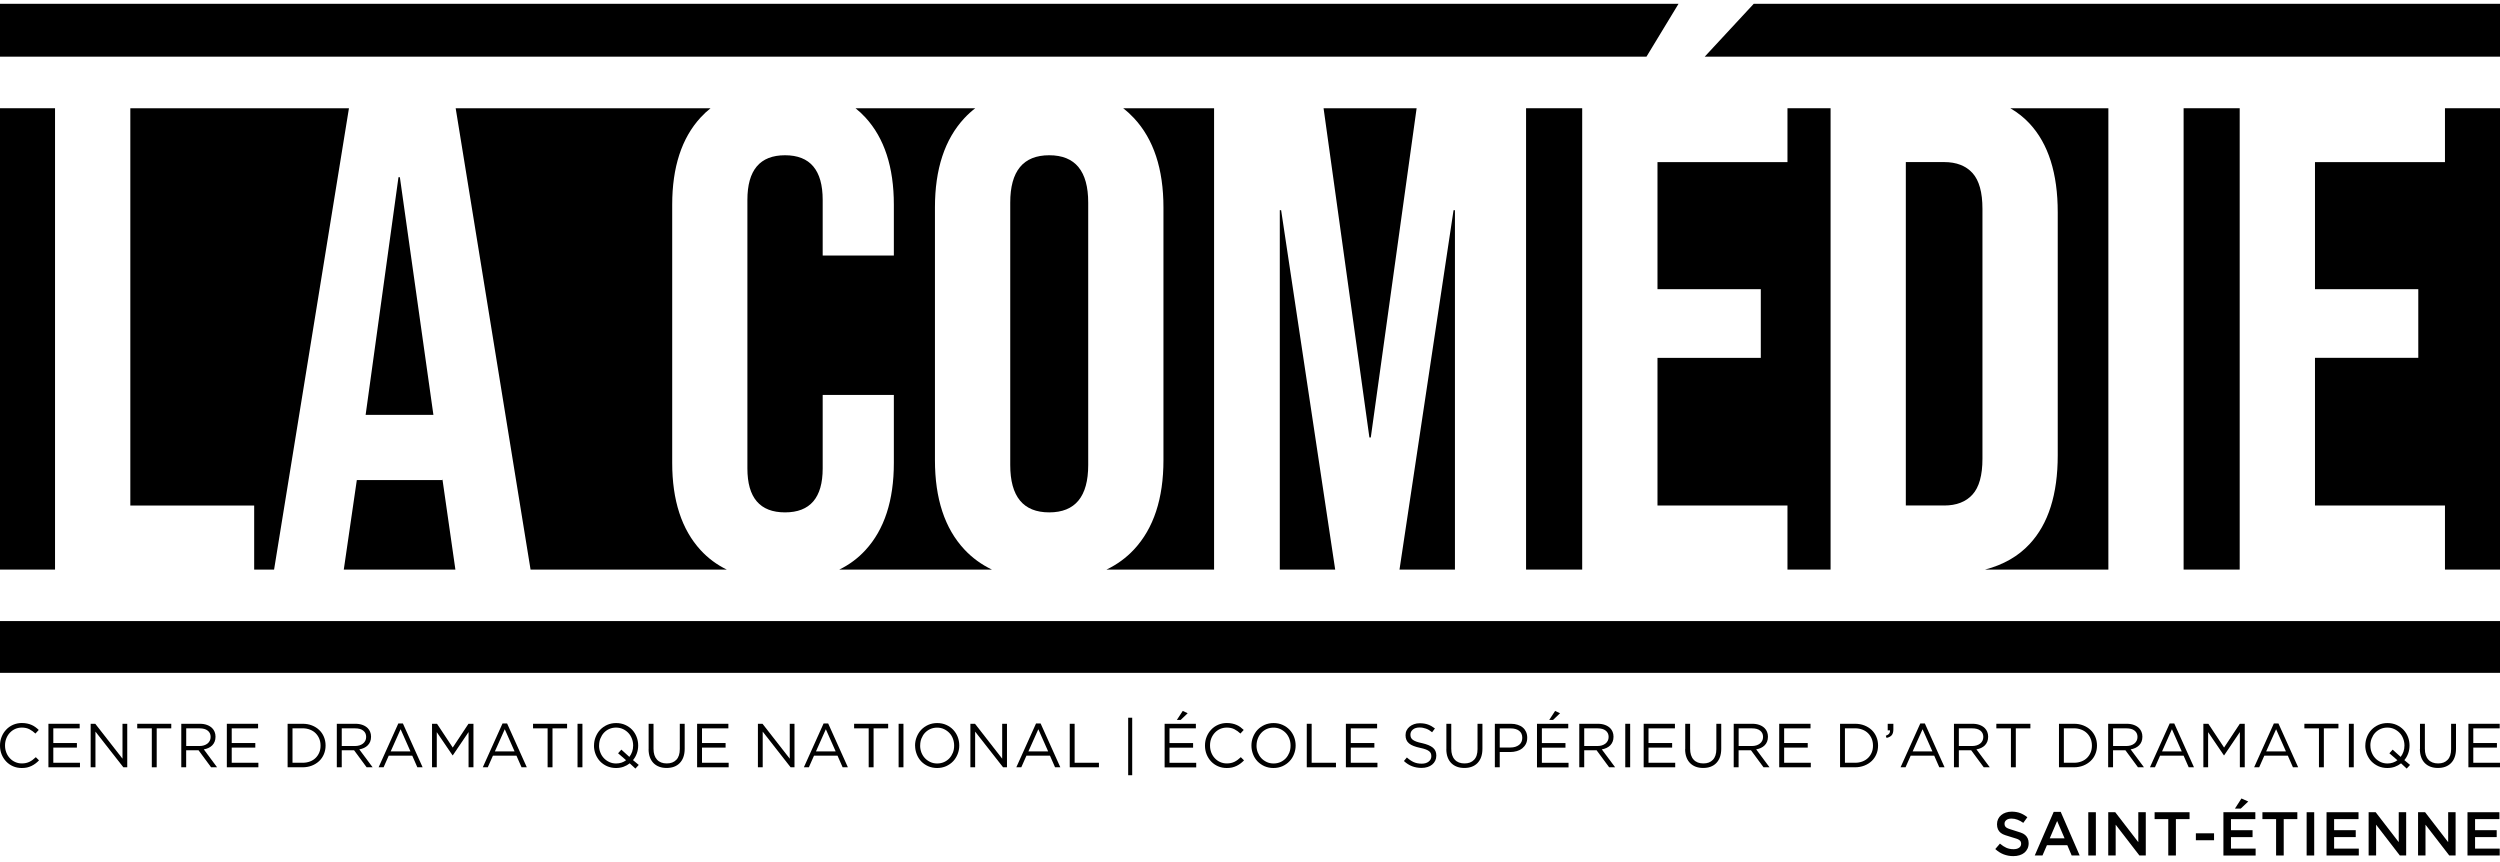 <svg width="377" height="130" viewBox="0 0 377 130" fill="none" xmlns="http://www.w3.org/2000/svg">
<title>La Comédie de Saint-Étienne</title>
<path d="M377 85.893H368.701V76.23H349.099V53.96H364.678V43.608H349.099V24.448H368.701V16.322H377V85.893Z" fill="currentColor"/>
<path d="M377 93.657H0V101.465H377V93.657Z" fill="currentColor"/>
<path d="M0 85.893H8.299V16.322H0V85.893Z" fill="currentColor"/>
<path d="M0 8.55H248.285L253.125 0.569H0V8.55Z" fill="currentColor"/>
<path d="M264.467 0.569H377V8.55H257.067L264.467 0.569Z" fill="currentColor"/>
<path d="M238.595 16.322H230.131V85.893H238.595V16.322Z" fill="currentColor"/>
<path d="M269.551 85.893H276.051V16.322H269.551V24.448H249.949V43.608H265.528V53.967H249.949V76.23H269.551V85.893Z" fill="currentColor"/>
<path d="M317.942 85.893H299.348C302.115 85.169 304.358 83.881 306.075 82.029C308.899 78.992 310.307 74.541 310.307 68.669V32.009C310.307 26.137 308.892 21.686 306.075 18.649C305.229 17.736 304.255 16.96 303.153 16.322H317.942V85.893Z" fill="currentColor"/>
<path d="M329.288 85.893H337.746V16.322H329.288V85.893Z" fill="currentColor"/>
<path d="M199.594 16.322H213.627L206.715 65.972H206.506L199.594 16.322Z" fill="currentColor"/>
<path d="M169.37 16.322H183.083V85.893H166.859C168.45 85.132 169.835 84.12 171.014 82.856C173.968 79.681 175.449 75.193 175.449 69.394V31.284C175.449 25.485 173.968 20.997 171.014 17.822C170.505 17.275 169.957 16.775 169.37 16.322Z" fill="currentColor"/>
<path d="M201.347 85.893H192.993V31.697H193.195L201.347 85.893Z" fill="currentColor"/>
<path d="M219.405 85.893H211.044L219.196 31.697H219.405V85.893Z" fill="currentColor"/>
<path d="M149.583 85.893C147.99 85.132 146.604 84.12 145.425 82.856C142.464 79.681 140.99 75.193 140.99 69.394V31.284C140.99 25.485 142.471 20.997 145.425 17.822C145.934 17.275 146.483 16.775 147.07 16.322H129.009C129.544 16.746 130.044 17.213 130.51 17.721C133.363 20.831 134.793 25.209 134.793 30.871V38.533H124.061V30.146C124.061 25.659 122.168 23.412 118.384 23.412C114.599 23.412 112.707 25.651 112.707 30.146V70.641C112.707 75.063 114.599 77.267 118.384 77.267C122.168 77.267 124.061 75.056 124.061 70.641V59.557H134.793V69.807C134.793 75.469 133.363 79.855 130.51 82.957C129.394 84.175 128.079 85.153 126.566 85.893H149.583Z" fill="currentColor"/>
<path d="M68.716 16.322H107.152C106.617 16.746 106.116 17.213 105.65 17.721C102.798 20.823 101.368 25.209 101.368 30.871V69.807C101.368 75.469 102.798 79.847 105.65 82.957C106.767 84.175 108.082 85.153 109.594 85.893H80.008L68.716 16.322Z" fill="currentColor"/>
<path d="M68.674 85.893L66.707 72.185V72.395H53.808L51.843 85.893H68.674Z" fill="currentColor"/>
<path d="M41.331 85.893L52.622 16.322H19.653V76.23H38.33V85.893H41.331Z" fill="currentColor"/>
<path d="M60.301 26.724L65.357 62.558H55.137L60.091 26.724H60.301Z" fill="currentColor"/>
<path d="M164.102 30.559V70.119C164.102 74.882 162.145 77.267 158.223 77.267C154.301 77.267 152.344 74.882 152.344 70.119V30.559C152.344 25.797 154.301 23.412 158.223 23.412C162.145 23.412 164.102 25.797 164.102 30.559Z" fill="currentColor"/>
<path d="M293.176 76.23C295.032 76.23 296.462 75.679 297.459 74.57C298.455 73.468 298.954 71.67 298.954 69.184V31.487C298.954 29.001 298.455 27.21 297.459 26.101C296.462 24.999 295.032 24.441 293.176 24.441H287.398V76.223H293.176V76.23Z" fill="currentColor"/>
<path d="M0 112.448V112.426C0 111.962 0.08 111.527 0.246 111.113C0.412 110.699 0.636 110.344 0.933 110.032C1.222 109.72 1.569 109.48 1.974 109.299C2.379 109.125 2.82 109.03 3.297 109.03C3.593 109.03 3.861 109.059 4.099 109.11C4.338 109.161 4.562 109.226 4.765 109.32C4.967 109.408 5.155 109.516 5.336 109.647C5.516 109.778 5.676 109.916 5.842 110.075L5.343 110.619C5.061 110.358 4.765 110.141 4.446 109.974C4.128 109.807 3.738 109.72 3.29 109.72C2.928 109.72 2.596 109.792 2.292 109.923C1.988 110.061 1.721 110.249 1.489 110.496C1.258 110.736 1.085 111.026 0.954 111.352C0.824 111.679 0.759 112.035 0.759 112.405V112.419C0.759 112.804 0.824 113.152 0.954 113.486C1.077 113.812 1.258 114.095 1.489 114.342C1.721 114.589 1.981 114.778 2.292 114.915C2.596 115.053 2.935 115.126 3.29 115.126C3.738 115.126 4.121 115.039 4.446 114.879C4.772 114.72 5.09 114.48 5.401 114.183L5.885 114.662C5.719 114.836 5.538 114.995 5.357 115.133C5.169 115.271 4.974 115.394 4.765 115.496C4.555 115.598 4.324 115.677 4.085 115.736C3.846 115.794 3.572 115.815 3.275 115.815C2.805 115.815 2.364 115.728 1.967 115.554C1.569 115.38 1.222 115.14 0.933 114.836C0.643 114.531 0.412 114.175 0.246 113.762C0.08 113.348 0 112.905 0 112.441V112.448Z" fill="currentColor"/>
<path d="M7.302 115.707V109.146H12.015V109.836H8.039V112.049H11.596V112.738H8.039V115.024H12.059V115.707H7.302Z" fill="currentColor"/>
<path d="M13.672 115.707V109.146H14.366L18.473 114.408V109.146H19.189V115.707H18.603L14.395 110.329V115.707H13.672Z" fill="currentColor"/>
<path d="M20.694 109.836V109.146H25.828V109.836H23.63V115.707H22.892V109.836H20.694Z" fill="currentColor"/>
<path d="M27.337 115.707V109.146H30.142C30.547 109.146 30.901 109.204 31.219 109.321C31.53 109.437 31.79 109.596 32 109.807C32.159 109.966 32.282 110.155 32.369 110.373C32.455 110.59 32.499 110.83 32.499 111.091V111.106C32.499 111.381 32.455 111.621 32.369 111.839C32.282 112.056 32.159 112.238 32.007 112.397C31.848 112.557 31.66 112.688 31.443 112.789C31.226 112.891 30.988 112.963 30.735 113.007L32.737 115.707H31.834L29.939 113.138H28.074V115.707H27.337ZM28.074 112.499H30.077C30.323 112.499 30.539 112.47 30.749 112.405C30.951 112.339 31.132 112.252 31.277 112.136C31.429 112.02 31.544 111.882 31.631 111.708C31.718 111.541 31.761 111.352 31.761 111.142V111.127C31.761 110.721 31.617 110.409 31.32 110.177C31.031 109.945 30.619 109.836 30.091 109.836H28.081V112.499H28.074Z" fill="currentColor"/>
<path d="M34.206 115.707V109.146H38.919V109.836H34.943V112.049H38.5V112.738H34.943V115.024H38.963V115.707H34.206Z" fill="currentColor"/>
<path d="M43.372 115.707V109.146H45.635C46.148 109.146 46.611 109.226 47.037 109.393C47.464 109.56 47.833 109.792 48.136 110.082C48.447 110.373 48.678 110.721 48.845 111.12C49.011 111.519 49.098 111.948 49.098 112.412V112.434C49.098 112.898 49.011 113.326 48.845 113.725C48.678 114.125 48.44 114.473 48.136 114.763C47.825 115.053 47.464 115.286 47.037 115.453C46.611 115.619 46.141 115.707 45.635 115.707H43.372ZM44.109 115.024H45.635C46.047 115.024 46.416 114.959 46.755 114.828C47.095 114.698 47.377 114.516 47.608 114.284C47.84 114.052 48.021 113.783 48.151 113.464C48.281 113.152 48.339 112.811 48.339 112.448V112.426C48.339 112.064 48.274 111.723 48.151 111.41C48.021 111.098 47.847 110.823 47.608 110.583C47.377 110.351 47.095 110.162 46.755 110.032C46.423 109.901 46.047 109.829 45.635 109.829H44.109V115.024Z" fill="currentColor"/>
<path d="M50.791 115.707V109.146H53.596C54.001 109.146 54.356 109.204 54.674 109.321C54.985 109.437 55.245 109.596 55.455 109.807C55.614 109.966 55.736 110.155 55.823 110.373C55.91 110.59 55.953 110.83 55.953 111.091V111.106C55.953 111.381 55.91 111.621 55.823 111.839C55.736 112.056 55.614 112.238 55.455 112.397C55.295 112.557 55.108 112.688 54.891 112.789C54.674 112.891 54.435 112.963 54.182 113.007L56.192 115.707H55.288L53.394 113.138H51.536V115.707H50.791ZM51.529 112.499H53.531C53.77 112.499 53.994 112.47 54.204 112.405C54.406 112.339 54.587 112.252 54.732 112.136C54.883 112.02 54.999 111.882 55.086 111.708C55.173 111.541 55.216 111.352 55.216 111.142V111.127C55.216 110.721 55.071 110.409 54.775 110.177C54.486 109.945 54.074 109.836 53.546 109.836H51.536V112.499H51.529Z" fill="currentColor"/>
<path d="M57.094 115.707L60.065 109.103H60.76L63.731 115.707H62.936L62.169 113.958H58.619L57.846 115.707H57.094ZM58.916 113.312H61.895L60.412 109.966L58.916 113.312Z" fill="currentColor"/>
<path d="M65.15 115.707V109.146H65.902L68.273 112.731L70.645 109.146H71.397V115.707H70.659V110.395L68.281 113.907H68.245L65.866 110.409V115.707H65.15Z" fill="currentColor"/>
<path d="M72.806 115.706L75.778 109.103H76.472L79.443 115.706H78.648L77.882 113.958H74.332L73.558 115.706H72.799H72.806ZM74.621 113.312H77.6L76.118 109.966L74.628 113.312H74.621Z" fill="currentColor"/>
<path d="M80.382 109.836V109.146H85.515V109.836H83.317V115.707H82.58V109.836H80.382Z" fill="currentColor"/>
<path d="M87.092 115.707V109.146H87.83V115.707H87.092Z" fill="currentColor"/>
<path d="M89.578 112.448V112.426C89.578 111.977 89.658 111.548 89.824 111.135C89.99 110.721 90.214 110.358 90.504 110.053C90.793 109.749 91.147 109.502 91.559 109.313C91.971 109.132 92.42 109.037 92.918 109.037C93.417 109.037 93.873 109.132 94.278 109.313C94.683 109.495 95.037 109.741 95.326 110.046C95.615 110.351 95.839 110.714 95.998 111.12C96.157 111.534 96.237 111.962 96.237 112.412V112.426C96.237 112.84 96.172 113.232 96.035 113.609C95.897 113.987 95.709 114.328 95.456 114.625L96.324 115.351L95.818 115.902L94.965 115.111C94.683 115.329 94.372 115.503 94.032 115.627C93.692 115.75 93.316 115.815 92.897 115.815C92.398 115.815 91.95 115.721 91.537 115.54C91.133 115.358 90.778 115.111 90.489 114.807C90.2 114.495 89.976 114.139 89.81 113.725C89.65 113.312 89.571 112.884 89.571 112.441L89.578 112.448ZM90.337 112.426C90.337 112.804 90.402 113.152 90.533 113.479C90.656 113.805 90.836 114.088 91.068 114.335C91.299 114.582 91.574 114.77 91.885 114.916C92.195 115.061 92.543 115.133 92.911 115.133C93.2 115.133 93.475 115.09 93.735 115.003C93.996 114.916 94.22 114.792 94.415 114.64L93.208 113.595L93.699 113.043L94.907 114.139C95.087 113.907 95.225 113.646 95.326 113.363C95.427 113.072 95.478 112.768 95.478 112.441V112.426C95.478 112.049 95.413 111.701 95.283 111.374C95.153 111.048 94.979 110.757 94.748 110.518C94.516 110.278 94.249 110.082 93.931 109.937C93.62 109.792 93.273 109.72 92.897 109.72C92.521 109.72 92.181 109.792 91.87 109.93C91.559 110.068 91.292 110.264 91.068 110.503C90.844 110.75 90.67 111.033 90.54 111.36C90.41 111.686 90.345 112.035 90.345 112.405V112.419L90.337 112.426Z" fill="currentColor"/>
<path d="M97.813 112.963V109.146H98.551V112.913C98.551 113.624 98.724 114.168 99.079 114.553C99.426 114.937 99.917 115.126 100.546 115.126C101.175 115.126 101.631 114.945 101.985 114.582C102.339 114.219 102.513 113.682 102.513 112.963V109.146H103.25V112.905C103.25 113.392 103.185 113.805 103.055 114.168C102.925 114.531 102.737 114.828 102.498 115.075C102.26 115.322 101.971 115.503 101.638 115.627C101.305 115.75 100.937 115.808 100.525 115.808C100.112 115.808 99.751 115.75 99.418 115.627C99.086 115.503 98.797 115.322 98.558 115.082C98.32 114.843 98.132 114.545 98.001 114.19C97.871 113.834 97.806 113.428 97.806 112.963H97.813Z" fill="currentColor"/>
<path d="M105.124 115.707V109.146H109.838V109.836H105.862V112.049H109.419V112.738H105.862V115.024H109.882V115.707H105.124Z" fill="currentColor"/>
<path d="M114.293 115.707V109.146H114.987L119.094 114.408V109.146H119.809V115.707H119.224L115.016 110.329V115.707H114.293Z" fill="currentColor"/>
<path d="M121.225 115.706L124.196 109.103H124.89L127.862 115.706H127.067L126.3 113.958H122.75L121.977 115.706H121.218H121.225ZM123.04 113.312H126.018L124.536 109.966L123.047 113.312H123.04Z" fill="currentColor"/>
<path d="M128.801 109.836V109.146H133.934V109.836H131.736V115.707H130.998V109.836H128.801Z" fill="currentColor"/>
<path d="M135.511 115.707V109.146H136.241V115.707H135.511Z" fill="currentColor"/>
<path d="M137.991 112.448V112.426C137.991 111.977 138.071 111.548 138.237 111.135C138.403 110.721 138.627 110.358 138.917 110.053C139.206 109.749 139.56 109.502 139.972 109.313C140.384 109.132 140.833 109.037 141.331 109.037C141.83 109.037 142.286 109.132 142.691 109.313C143.103 109.495 143.45 109.741 143.739 110.046C144.028 110.351 144.26 110.714 144.419 111.12C144.578 111.534 144.657 111.962 144.657 112.412C144.657 112.412 144.657 112.412 144.657 112.419C144.657 112.426 144.657 112.419 144.657 112.426C144.657 112.876 144.578 113.305 144.411 113.718C144.245 114.132 144.021 114.495 143.732 114.799C143.443 115.104 143.088 115.351 142.676 115.54C142.264 115.721 141.809 115.815 141.317 115.815C140.825 115.815 140.363 115.721 139.958 115.54C139.553 115.358 139.199 115.111 138.909 114.807C138.62 114.495 138.396 114.139 138.237 113.725C138.078 113.312 137.998 112.884 137.998 112.441L137.991 112.448ZM138.758 112.426C138.758 112.804 138.823 113.152 138.946 113.479C139.076 113.805 139.249 114.088 139.481 114.335C139.712 114.582 139.987 114.77 140.298 114.916C140.608 115.061 140.956 115.133 141.324 115.133C141.693 115.133 142.04 115.061 142.358 114.923C142.669 114.785 142.944 114.589 143.168 114.349C143.392 114.103 143.566 113.82 143.696 113.5C143.826 113.174 143.884 112.826 143.884 112.448V112.434C143.884 112.056 143.819 111.708 143.696 111.381C143.573 111.055 143.392 110.765 143.161 110.525C142.929 110.286 142.655 110.09 142.344 109.945C142.033 109.799 141.686 109.727 141.317 109.727C140.948 109.727 140.601 109.799 140.29 109.937C139.979 110.075 139.712 110.271 139.481 110.511C139.256 110.757 139.083 111.04 138.953 111.367C138.823 111.693 138.765 112.042 138.765 112.412V112.426H138.758Z" fill="currentColor"/>
<path d="M146.335 115.707V109.146H147.03L151.129 114.408V109.146H151.852V115.707H151.266L147.051 110.329V115.707H146.335Z" fill="currentColor"/>
<path d="M153.261 115.706L156.232 109.103H156.926L159.898 115.706H159.103L158.336 113.958H154.786L154.013 115.706H153.254H153.261ZM155.083 113.312H158.062L156.579 109.966L155.083 113.312Z" fill="currentColor"/>
<path d="M161.316 115.707V109.146H162.054V115.024H165.719V115.707H161.316Z" fill="currentColor"/>
<path d="M170.129 116.904V108.232H170.736V116.904H170.129Z" fill="currentColor"/>
<path d="M175.624 109.146H180.338V109.836H176.362V112.056H179.919V112.746H176.362V115.032H180.389V115.721H175.624V109.146ZM177.468 108.566L178.357 107.209L179.102 107.557L178.046 108.566H177.468Z" fill="currentColor"/>
<path d="M181.713 112.448V112.426C181.713 111.962 181.792 111.527 181.958 111.113C182.125 110.699 182.349 110.344 182.645 110.032C182.934 109.72 183.281 109.48 183.686 109.299C184.091 109.125 184.532 109.03 185.009 109.03C185.306 109.03 185.573 109.059 185.812 109.11C186.051 109.161 186.275 109.226 186.477 109.32C186.68 109.408 186.875 109.516 187.048 109.647C187.222 109.778 187.388 109.916 187.554 110.075L187.055 110.619C186.781 110.358 186.477 110.141 186.159 109.974C185.841 109.807 185.458 109.72 185.002 109.72C184.641 109.72 184.308 109.792 183.997 109.923C183.694 110.061 183.426 110.249 183.195 110.496C182.971 110.736 182.79 111.026 182.66 111.352C182.53 111.679 182.472 112.035 182.472 112.405V112.419C182.472 112.804 182.537 113.152 182.66 113.486C182.79 113.812 182.963 114.095 183.195 114.342C183.426 114.589 183.686 114.778 183.997 114.915C184.301 115.053 184.641 115.126 185.002 115.126C185.45 115.126 185.834 115.039 186.159 114.879C186.484 114.72 186.802 114.48 187.113 114.183L187.598 114.662C187.431 114.836 187.258 114.995 187.07 115.133C186.882 115.271 186.687 115.394 186.477 115.496C186.267 115.598 186.036 115.677 185.797 115.736C185.552 115.794 185.284 115.815 184.988 115.815C184.511 115.815 184.077 115.728 183.679 115.554C183.281 115.38 182.934 115.14 182.645 114.836C182.356 114.531 182.125 114.175 181.958 113.762C181.792 113.348 181.713 112.905 181.713 112.441V112.448Z" fill="currentColor"/>
<path d="M188.716 112.448V112.426C188.716 111.977 188.795 111.548 188.962 111.135C189.128 110.721 189.352 110.358 189.641 110.053C189.93 109.749 190.285 109.502 190.697 109.313C191.109 109.132 191.564 109.038 192.056 109.038C192.548 109.038 193.01 109.132 193.415 109.313C193.827 109.495 194.174 109.741 194.464 110.046C194.753 110.351 194.984 110.714 195.143 111.12C195.302 111.534 195.382 111.962 195.382 112.412C195.382 112.412 195.382 112.412 195.382 112.419C195.382 112.426 195.382 112.419 195.382 112.426C195.382 112.876 195.302 113.305 195.136 113.718C194.977 114.132 194.746 114.495 194.456 114.799C194.167 115.104 193.813 115.351 193.401 115.54C192.989 115.721 192.533 115.815 192.034 115.815C191.536 115.815 191.087 115.721 190.675 115.54C190.27 115.358 189.923 115.111 189.627 114.807C189.338 114.495 189.106 114.139 188.954 113.725C188.795 113.312 188.716 112.884 188.716 112.441V112.448ZM189.482 112.426C189.482 112.804 189.547 113.152 189.677 113.479C189.808 113.805 189.981 114.088 190.212 114.335C190.444 114.582 190.719 114.77 191.029 114.916C191.34 115.061 191.687 115.133 192.056 115.133C192.425 115.133 192.772 115.061 193.09 114.923C193.401 114.785 193.668 114.589 193.9 114.35C194.124 114.103 194.297 113.82 194.428 113.5C194.55 113.174 194.616 112.826 194.616 112.448V112.434C194.616 112.056 194.55 111.708 194.428 111.381C194.297 111.055 194.124 110.765 193.893 110.525C193.661 110.286 193.386 110.09 193.076 109.945C192.765 109.799 192.418 109.727 192.042 109.727C191.666 109.727 191.326 109.799 191.015 109.937C190.704 110.075 190.437 110.271 190.212 110.511C189.988 110.757 189.808 111.04 189.685 111.367C189.555 111.694 189.489 112.042 189.489 112.412V112.426H189.482Z" fill="currentColor"/>
<path d="M197.06 115.707V109.146H197.797V115.024H201.463V115.707H197.06Z" fill="currentColor"/>
<path d="M202.96 115.707V109.146H207.667V109.836H203.698V112.049H207.255V112.738H203.698V115.024H207.718V115.707H202.96Z" fill="currentColor"/>
<path d="M211.703 114.77L212.158 114.226C212.498 114.538 212.845 114.77 213.192 114.93C213.539 115.082 213.937 115.162 214.392 115.162C214.848 115.162 215.188 115.053 215.448 114.843C215.715 114.632 215.845 114.364 215.845 114.037V114.023C215.845 113.87 215.817 113.733 215.773 113.617C215.723 113.493 215.636 113.384 215.513 113.283C215.39 113.181 215.216 113.094 214.992 113.007C214.775 112.927 214.493 112.847 214.146 112.775C213.77 112.695 213.445 112.601 213.17 112.492C212.896 112.39 212.664 112.259 212.484 112.107C212.303 111.955 212.173 111.781 212.086 111.577C211.999 111.374 211.956 111.142 211.956 110.873V110.859C211.956 110.605 212.006 110.365 212.115 110.148C212.223 109.93 212.368 109.741 212.563 109.582C212.751 109.422 212.982 109.299 213.243 109.204C213.503 109.11 213.792 109.066 214.096 109.066C214.573 109.066 214.992 109.132 215.347 109.262C215.701 109.393 216.048 109.589 216.388 109.85L215.961 110.423C215.658 110.17 215.354 109.988 215.043 109.879C214.739 109.77 214.414 109.705 214.081 109.705C213.655 109.705 213.315 109.807 213.069 110.01C212.816 110.213 212.693 110.467 212.693 110.772V110.786C212.693 110.946 212.715 111.084 212.766 111.207C212.816 111.331 212.903 111.447 213.033 111.548C213.163 111.65 213.344 111.744 213.575 111.831C213.807 111.918 214.103 111.998 214.465 112.071C215.195 112.238 215.73 112.463 216.077 112.746C216.424 113.036 216.597 113.428 216.597 113.929V113.95C216.597 114.233 216.54 114.487 216.431 114.712C216.323 114.944 216.164 115.14 215.968 115.3C215.773 115.46 215.535 115.59 215.267 115.67C214.992 115.757 214.696 115.801 214.371 115.801C213.85 115.801 213.373 115.714 212.939 115.547C212.505 115.38 212.093 115.119 211.71 114.763L211.703 114.77Z" fill="currentColor"/>
<path d="M218.113 112.963V109.146H218.85V112.913C218.85 113.624 219.024 114.168 219.378 114.553C219.725 114.937 220.217 115.126 220.846 115.126C221.475 115.126 221.93 114.945 222.284 114.582C222.639 114.219 222.812 113.682 222.812 112.963V109.146H223.55V112.905C223.55 113.392 223.485 113.805 223.354 114.168C223.224 114.531 223.036 114.828 222.798 115.075C222.559 115.322 222.27 115.503 221.937 115.627C221.605 115.75 221.236 115.808 220.824 115.808C220.412 115.808 220.05 115.75 219.718 115.627C219.385 115.503 219.096 115.322 218.857 115.082C218.619 114.843 218.431 114.545 218.301 114.19C218.171 113.834 218.106 113.428 218.106 112.963H218.113Z" fill="currentColor"/>
<path d="M225.423 115.707V109.146H227.86C228.229 109.146 228.561 109.197 228.865 109.299C229.169 109.393 229.429 109.531 229.638 109.712C229.855 109.894 230.014 110.112 230.13 110.366C230.246 110.627 230.304 110.917 230.304 111.236V111.251C230.304 111.614 230.239 111.918 230.101 112.187C229.964 112.448 229.776 112.673 229.545 112.862C229.313 113.043 229.038 113.181 228.728 113.268C228.417 113.363 228.084 113.406 227.744 113.406H226.161V115.707H225.423ZM226.161 112.724H227.773C228.041 112.724 228.286 112.688 228.503 112.622C228.72 112.557 228.908 112.455 229.075 112.332C229.234 112.201 229.357 112.056 229.436 111.875C229.516 111.701 229.559 111.498 229.559 111.28V111.265C229.559 110.794 229.4 110.438 229.082 110.199C228.764 109.959 228.337 109.843 227.809 109.843H226.161V112.731V112.724Z" fill="currentColor"/>
<path d="M231.778 109.146H236.492V109.836H232.515V112.056H236.072V112.746H232.515V115.032H236.535V115.721H231.778V109.146ZM233.622 108.566L234.511 107.209L235.256 107.557L234.2 108.566H233.622Z" fill="currentColor"/>
<path d="M238.155 115.707V109.146H240.96C241.365 109.146 241.72 109.204 242.038 109.321C242.349 109.437 242.609 109.596 242.819 109.807C242.978 109.966 243.101 110.155 243.187 110.373C243.274 110.59 243.317 110.83 243.317 111.091V111.106C243.317 111.381 243.274 111.621 243.187 111.839C243.101 112.056 242.978 112.238 242.826 112.397C242.667 112.557 242.479 112.688 242.262 112.789C242.045 112.891 241.806 112.963 241.553 113.007L243.563 115.707H242.66L240.765 113.138H238.9V115.707H238.155ZM238.893 112.499H240.895C241.141 112.499 241.365 112.47 241.568 112.405C241.77 112.339 241.951 112.252 242.096 112.136C242.247 112.02 242.363 111.882 242.45 111.708C242.537 111.541 242.58 111.352 242.58 111.142V111.127C242.58 110.721 242.435 110.409 242.139 110.177C241.85 109.945 241.438 109.836 240.91 109.836H238.9V112.499H238.893Z" fill="currentColor"/>
<path d="M245.09 115.707V109.146H245.828V115.707H245.09Z" fill="currentColor"/>
<path d="M247.865 115.707V109.146H252.579V109.836H248.595V112.049H252.159V112.738H248.595V115.024H252.622V115.707H247.865Z" fill="currentColor"/>
<path d="M254.133 112.963V109.146H254.87V112.913C254.87 113.624 255.044 114.168 255.398 114.553C255.745 114.937 256.237 115.126 256.866 115.126C257.495 115.126 257.95 114.945 258.297 114.582C258.652 114.219 258.825 113.682 258.825 112.963V109.146H259.563V112.905C259.563 113.392 259.497 113.805 259.367 114.168C259.237 114.531 259.049 114.828 258.811 115.075C258.572 115.322 258.283 115.503 257.95 115.627C257.618 115.75 257.249 115.808 256.837 115.808C256.425 115.808 256.063 115.75 255.731 115.627C255.398 115.503 255.116 115.322 254.87 115.082C254.632 114.843 254.444 114.545 254.314 114.19C254.183 113.834 254.118 113.428 254.118 112.963H254.133Z" fill="currentColor"/>
<path d="M261.443 115.707V109.146H264.249C264.653 109.146 265.008 109.204 265.326 109.321C265.637 109.437 265.897 109.596 266.107 109.807C266.266 109.966 266.389 110.155 266.475 110.373C266.562 110.59 266.606 110.83 266.606 111.091V111.106C266.606 111.381 266.562 111.621 266.475 111.839C266.389 112.056 266.266 112.238 266.107 112.397C265.948 112.557 265.76 112.688 265.543 112.789C265.326 112.891 265.087 112.963 264.834 113.007L266.844 115.707H265.94L264.046 113.138H262.181V115.707H261.443ZM262.181 112.499H264.184C264.429 112.499 264.646 112.47 264.856 112.405C265.058 112.339 265.239 112.252 265.384 112.136C265.536 112.02 265.651 111.882 265.738 111.708C265.825 111.541 265.868 111.352 265.868 111.142V111.127C265.868 110.721 265.724 110.409 265.427 110.177C265.138 109.945 264.726 109.836 264.198 109.836H262.188V112.499H262.181Z" fill="currentColor"/>
<path d="M268.305 115.707V109.146H273.026V109.836H269.049V112.049H272.606V112.738H269.049V115.024H273.069V115.707H268.305Z" fill="currentColor"/>
<path d="M277.479 115.707V109.146H279.742C280.255 109.146 280.718 109.226 281.144 109.393C281.571 109.56 281.939 109.792 282.25 110.082C282.554 110.373 282.793 110.721 282.959 111.12C283.125 111.519 283.212 111.948 283.212 112.412V112.434C283.212 112.898 283.132 113.326 282.959 113.725C282.793 114.125 282.554 114.473 282.25 114.763C281.939 115.053 281.578 115.286 281.144 115.453C280.718 115.619 280.248 115.707 279.742 115.707H277.479ZM278.216 115.024H279.742C280.154 115.024 280.53 114.959 280.862 114.828C281.195 114.698 281.484 114.516 281.715 114.284C281.947 114.052 282.127 113.783 282.258 113.464C282.388 113.152 282.446 112.811 282.446 112.448V112.426C282.446 112.064 282.38 111.723 282.258 111.41C282.127 111.098 281.954 110.823 281.715 110.583C281.484 110.351 281.202 110.162 280.862 110.032C280.53 109.901 280.154 109.829 279.742 109.829H278.216V115.024Z" fill="currentColor"/>
<path d="M284.378 110.953C284.617 110.866 284.783 110.757 284.884 110.627C284.985 110.496 285.029 110.336 285.007 110.133H284.667V109.146H285.52V109.995C285.52 110.373 285.434 110.67 285.275 110.866C285.108 111.062 284.848 111.2 284.494 111.28L284.378 110.953Z" fill="currentColor"/>
<path d="M286.605 115.707L289.576 109.103H290.27L293.242 115.707H292.446L291.68 113.958H288.13L287.356 115.707H286.597H286.605ZM288.427 113.312H291.405L289.923 109.966L288.427 113.312Z" fill="currentColor"/>
<path d="M294.657 115.707V109.146H297.455C297.86 109.146 298.214 109.204 298.532 109.321C298.843 109.437 299.103 109.596 299.313 109.807C299.472 109.966 299.595 110.155 299.682 110.373C299.769 110.59 299.812 110.83 299.812 111.091V111.106C299.812 111.381 299.769 111.621 299.682 111.839C299.595 112.056 299.472 112.238 299.32 112.397C299.161 112.557 298.973 112.688 298.756 112.789C298.539 112.891 298.301 112.963 298.048 113.007L300.058 115.707H299.147L297.253 113.138H295.394V115.707H294.657ZM295.394 112.499H297.397C297.643 112.499 297.867 112.47 298.069 112.405C298.279 112.339 298.453 112.252 298.605 112.136C298.749 112.02 298.872 111.882 298.952 111.708C299.038 111.541 299.082 111.352 299.082 111.142V111.127C299.082 110.721 298.93 110.409 298.641 110.177C298.344 109.945 297.939 109.836 297.404 109.836H295.394V112.499Z" fill="currentColor"/>
<path d="M301.049 109.836V109.146H306.182V109.836H303.984V115.707H303.247V109.836H301.049Z" fill="currentColor"/>
<path d="M310.493 115.707V109.146H312.756C313.262 109.146 313.732 109.226 314.158 109.393C314.585 109.56 314.954 109.792 315.257 110.082C315.568 110.373 315.8 110.721 315.973 111.12C316.139 111.519 316.226 111.948 316.226 112.412V112.434C316.226 112.898 316.139 113.326 315.973 113.725C315.807 114.125 315.568 114.473 315.257 114.763C314.947 115.053 314.578 115.286 314.158 115.453C313.732 115.619 313.262 115.707 312.756 115.707H310.493ZM311.23 115.024H312.756C313.168 115.024 313.537 114.959 313.876 114.828C314.216 114.698 314.498 114.516 314.73 114.284C314.961 114.052 315.142 113.783 315.272 113.464C315.402 113.152 315.46 112.811 315.46 112.448V112.426C315.46 112.064 315.395 111.723 315.272 111.41C315.149 111.098 314.968 110.823 314.73 110.583C314.498 110.351 314.216 110.162 313.876 110.032C313.537 109.901 313.168 109.829 312.756 109.829H311.23V115.024Z" fill="currentColor"/>
<path d="M317.91 115.707V109.146H320.715C321.12 109.146 321.474 109.204 321.792 109.321C322.103 109.437 322.363 109.596 322.573 109.807C322.732 109.966 322.855 110.155 322.942 110.373C323.029 110.59 323.072 110.83 323.072 111.091V111.106C323.072 111.381 323.029 111.621 322.942 111.839C322.855 112.056 322.732 112.238 322.573 112.397C322.414 112.557 322.226 112.688 322.009 112.789C321.792 112.891 321.554 112.963 321.301 113.007L323.31 115.707H322.407L320.512 113.138H318.647V115.707H317.91ZM318.647 112.499H320.65C320.888 112.499 321.113 112.47 321.322 112.405C321.525 112.339 321.705 112.252 321.85 112.136C321.995 112.02 322.118 111.882 322.204 111.708C322.291 111.541 322.334 111.352 322.334 111.142V111.127C322.334 110.721 322.183 110.409 321.893 110.177C321.604 109.945 321.192 109.836 320.664 109.836H318.654V112.499H318.647Z" fill="currentColor"/>
<path d="M324.214 115.706L327.185 109.103H327.879L330.851 115.706H330.056L329.289 113.958H325.739L324.966 115.706H324.214ZM326.028 113.312H329.007L327.525 109.966L326.036 113.312H326.028Z" fill="currentColor"/>
<path d="M332.268 115.707V109.146H333.02L335.391 112.731L337.763 109.146H338.508V115.707H337.77V110.395L335.399 113.907H335.363L332.984 110.409V115.707H332.268Z" fill="currentColor"/>
<path d="M339.924 115.706L342.896 109.103H343.59L346.562 115.706H345.774L345.007 113.958H341.457L340.684 115.706H339.924ZM341.739 113.312H344.718L343.236 109.966L341.739 113.312Z" fill="currentColor"/>
<path d="M347.501 109.836V109.146H352.635V109.836H350.437V115.707H349.699V109.836H347.501Z" fill="currentColor"/>
<path d="M354.211 115.707V109.146H354.948V115.707H354.211Z" fill="currentColor"/>
<path d="M356.691 112.448V112.426C356.691 111.977 356.771 111.548 356.937 111.135C357.096 110.721 357.327 110.358 357.617 110.053C357.906 109.749 358.26 109.502 358.672 109.313C359.084 109.132 359.54 109.038 360.031 109.038C360.523 109.038 360.979 109.132 361.391 109.313C361.796 109.495 362.15 109.741 362.439 110.046C362.728 110.351 362.96 110.714 363.119 111.12C363.278 111.534 363.357 111.962 363.357 112.412V112.426C363.357 112.84 363.292 113.232 363.155 113.609C363.017 113.987 362.829 114.328 362.576 114.625L363.437 115.351L362.931 115.902L362.077 115.111C361.796 115.329 361.485 115.503 361.145 115.627C360.805 115.75 360.422 115.815 360.01 115.815C359.511 115.815 359.063 115.721 358.651 115.54C358.246 115.358 357.899 115.111 357.602 114.807C357.313 114.495 357.089 114.139 356.923 113.725C356.763 113.312 356.684 112.884 356.684 112.441L356.691 112.448ZM357.458 112.426C357.458 112.804 357.523 113.152 357.653 113.479C357.783 113.805 357.956 114.088 358.188 114.335C358.419 114.582 358.694 114.77 359.005 114.916C359.316 115.061 359.663 115.133 360.031 115.133C360.321 115.133 360.595 115.09 360.848 115.003C361.109 114.916 361.333 114.792 361.528 114.64L360.321 113.595L360.812 113.043L362.02 114.139C362.2 113.907 362.338 113.646 362.439 113.363C362.54 113.072 362.591 112.768 362.591 112.441V112.426C362.591 112.049 362.526 111.701 362.396 111.374C362.273 111.048 362.092 110.757 361.861 110.518C361.629 110.278 361.362 110.082 361.044 109.937C360.733 109.792 360.386 109.72 360.01 109.72C359.634 109.72 359.294 109.792 358.983 109.93C358.672 110.068 358.405 110.264 358.173 110.503C357.949 110.75 357.776 111.033 357.646 111.36C357.515 111.686 357.45 112.035 357.45 112.405V112.419L357.458 112.426Z" fill="currentColor"/>
<path d="M364.934 112.963V109.146H365.671V112.913C365.671 113.624 365.845 114.168 366.199 114.553C366.546 114.937 367.038 115.126 367.667 115.126C368.296 115.126 368.751 114.945 369.098 114.582C369.453 114.219 369.626 113.682 369.626 112.963V109.146H370.364V112.905C370.364 113.392 370.299 113.805 370.168 114.168C370.038 114.531 369.858 114.828 369.612 115.075C369.373 115.322 369.084 115.503 368.751 115.627C368.419 115.75 368.05 115.808 367.638 115.808C367.226 115.808 366.864 115.75 366.532 115.627C366.199 115.503 365.917 115.322 365.671 115.082C365.433 114.843 365.245 114.545 365.115 114.19C364.985 113.834 364.919 113.428 364.919 112.963H364.934Z" fill="currentColor"/>
<path d="M372.234 115.707V109.146H376.955V109.836H372.972V112.049H376.536V112.738H372.972V115.024H376.999V115.707H372.234Z" fill="currentColor"/>
<path d="M300.896 128.029L301.59 127.216C301.901 127.485 302.219 127.695 302.544 127.84C302.869 127.985 303.231 128.058 303.636 128.058C303.99 128.058 304.272 127.985 304.475 127.84C304.684 127.695 304.785 127.499 304.785 127.252V127.231C304.785 127.114 304.764 127.013 304.728 126.926C304.691 126.839 304.612 126.752 304.503 126.672C304.395 126.592 304.243 126.519 304.048 126.461C303.853 126.403 303.614 126.331 303.318 126.236C302.978 126.127 302.667 126.033 302.4 125.946C302.125 125.859 301.901 125.743 301.713 125.598C301.532 125.453 301.387 125.271 301.293 125.061C301.199 124.85 301.149 124.596 301.149 124.299V124.284C301.149 124.008 301.207 123.747 301.315 123.515C301.423 123.283 301.583 123.08 301.778 122.92C301.973 122.753 302.204 122.63 302.479 122.535C302.754 122.441 303.05 122.397 303.368 122.397C303.846 122.397 304.272 122.47 304.655 122.615C305.031 122.76 305.393 122.971 305.725 123.239L305.111 124.088C304.814 123.878 304.518 123.718 304.229 123.609C303.94 123.501 303.643 123.442 303.347 123.442C303.007 123.442 302.747 123.515 302.566 123.66C302.378 123.805 302.284 123.987 302.284 124.204V124.226C302.284 124.35 302.306 124.458 302.349 124.553C302.392 124.647 302.472 124.734 302.587 124.814C302.703 124.887 302.862 124.959 303.065 125.024C303.267 125.09 303.52 125.17 303.817 125.264C304.149 125.373 304.453 125.474 304.72 125.554C304.988 125.641 305.212 125.765 305.385 125.91C305.559 126.062 305.689 126.236 305.783 126.44C305.87 126.643 305.921 126.875 305.921 127.143V127.158C305.921 127.463 305.863 127.738 305.747 127.978C305.631 128.225 305.472 128.428 305.27 128.595C305.067 128.762 304.822 128.885 304.54 128.972C304.258 129.059 303.947 129.103 303.6 129.103C303.101 129.103 302.616 129.016 302.161 128.842C301.705 128.667 301.279 128.399 300.888 128.036L300.896 128.029Z" fill="currentColor"/>
<path d="M306.84 129.008L309.696 122.434H310.759L313.615 129.008H312.408L311.75 127.455H308.677L308.005 129.008H306.833H306.84ZM309.096 126.418H311.338L310.217 123.805L309.103 126.418H309.096Z" fill="currentColor"/>
<path d="M314.914 129.008V122.484H316.056V129.008H314.914Z" fill="currentColor"/>
<path d="M317.923 129.008V122.484H318.979L322.456 126.998V122.484H323.584V129.008H322.623L319.044 124.364V129.008H317.923Z" fill="currentColor"/>
<path d="M324.915 123.522V122.484H330.186V123.522H328.125V129.008H326.976V123.522H324.915Z" fill="currentColor"/>
<path d="M331.138 126.708V125.663H333.879V126.708H331.138Z" fill="currentColor"/>
<path d="M335.291 122.477H340.106V123.522H336.433V125.191H339.686V126.236H336.433V127.971H340.149V129.016H335.291V122.477ZM337.026 121.94L338.009 120.409L339.036 120.866L337.901 121.94H337.026Z" fill="currentColor"/>
<path d="M341.174 123.522V122.484H346.438V123.522H344.384V129.008H343.235V123.522H341.174Z" fill="currentColor"/>
<path d="M347.84 129.008V122.484H348.982V129.008H347.84Z" fill="currentColor"/>
<path d="M350.842 129.008V122.484H355.664V123.522H351.984V125.191H355.245V126.236H351.984V127.971H355.708V129.008H350.842Z" fill="currentColor"/>
<path d="M357.189 129.008V122.484H358.252L361.73 126.998V122.484H362.85V129.008H361.896L358.317 124.364V129.008H357.189Z" fill="currentColor"/>
<path d="M364.643 129.008V122.484H365.706L369.184 126.998V122.484H370.304V129.008H369.35L365.764 124.364V129.008H364.643Z" fill="currentColor"/>
<path d="M372.098 129.008V122.484H376.913V123.522H373.24V125.191H376.501V126.236H373.24V127.971H376.957V129.008H372.098Z" fill="currentColor"/>
</svg>
